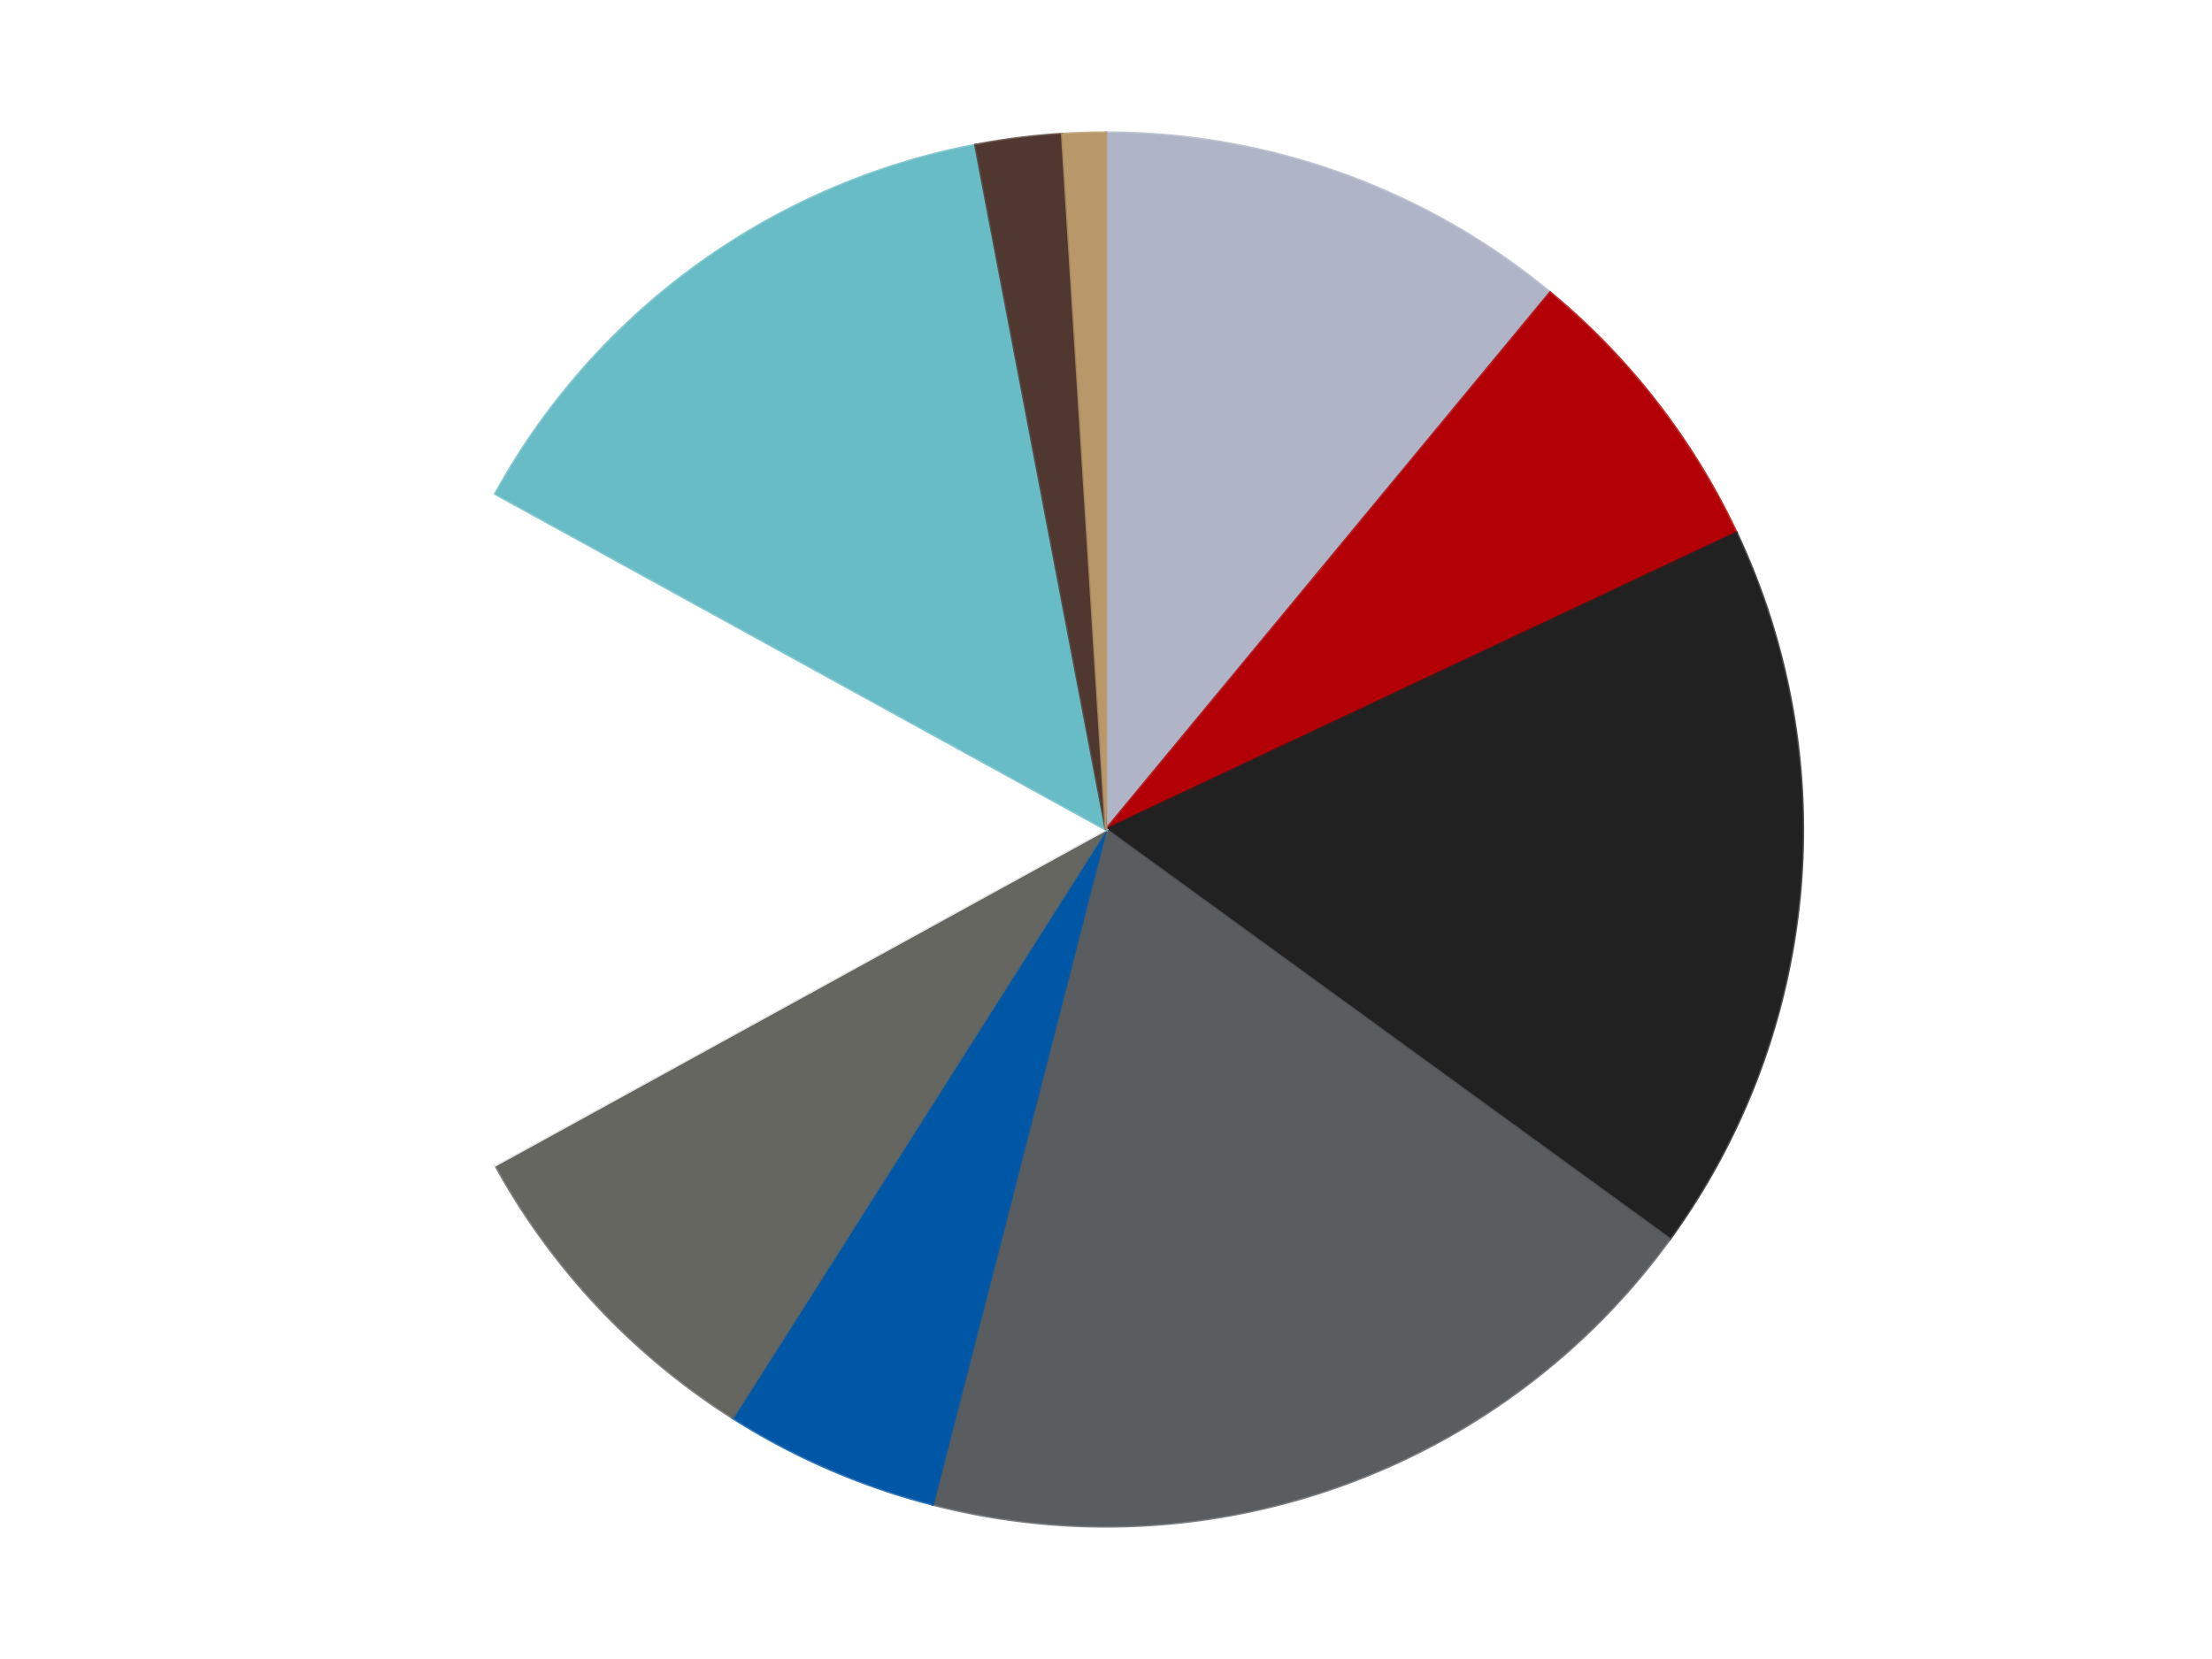 <?xml version='1.0' encoding='utf-8'?>
<svg xmlns="http://www.w3.org/2000/svg" xmlns:xlink="http://www.w3.org/1999/xlink" id="chart-a7b665b0-1764-41b1-a4f7-0c2c4b6478db" class="pygal-chart" viewBox="0 0 800 600"><!--Generated with pygal 3.0.4 (lxml) ©Kozea 2012-2016 on 2024-07-03--><!--http://pygal.org--><!--http://github.com/Kozea/pygal--><defs><style type="text/css">#chart-a7b665b0-1764-41b1-a4f7-0c2c4b6478db{-webkit-user-select:none;-webkit-font-smoothing:antialiased;font-family:Consolas,"Liberation Mono",Menlo,Courier,monospace}#chart-a7b665b0-1764-41b1-a4f7-0c2c4b6478db .title{font-family:Consolas,"Liberation Mono",Menlo,Courier,monospace;font-size:16px}#chart-a7b665b0-1764-41b1-a4f7-0c2c4b6478db .legends .legend text{font-family:Consolas,"Liberation Mono",Menlo,Courier,monospace;font-size:14px}#chart-a7b665b0-1764-41b1-a4f7-0c2c4b6478db .axis text{font-family:Consolas,"Liberation Mono",Menlo,Courier,monospace;font-size:10px}#chart-a7b665b0-1764-41b1-a4f7-0c2c4b6478db .axis text.major{font-family:Consolas,"Liberation Mono",Menlo,Courier,monospace;font-size:10px}#chart-a7b665b0-1764-41b1-a4f7-0c2c4b6478db .text-overlay text.value{font-family:Consolas,"Liberation Mono",Menlo,Courier,monospace;font-size:16px}#chart-a7b665b0-1764-41b1-a4f7-0c2c4b6478db .text-overlay text.label{font-family:Consolas,"Liberation Mono",Menlo,Courier,monospace;font-size:10px}#chart-a7b665b0-1764-41b1-a4f7-0c2c4b6478db .tooltip{font-family:Consolas,"Liberation Mono",Menlo,Courier,monospace;font-size:14px}#chart-a7b665b0-1764-41b1-a4f7-0c2c4b6478db text.no_data{font-family:Consolas,"Liberation Mono",Menlo,Courier,monospace;font-size:64px}
#chart-a7b665b0-1764-41b1-a4f7-0c2c4b6478db{background-color:transparent}#chart-a7b665b0-1764-41b1-a4f7-0c2c4b6478db path,#chart-a7b665b0-1764-41b1-a4f7-0c2c4b6478db line,#chart-a7b665b0-1764-41b1-a4f7-0c2c4b6478db rect,#chart-a7b665b0-1764-41b1-a4f7-0c2c4b6478db circle{-webkit-transition:150ms;-moz-transition:150ms;transition:150ms}#chart-a7b665b0-1764-41b1-a4f7-0c2c4b6478db .graph &gt; .background{fill:transparent}#chart-a7b665b0-1764-41b1-a4f7-0c2c4b6478db .plot &gt; .background{fill:transparent}#chart-a7b665b0-1764-41b1-a4f7-0c2c4b6478db .graph{fill:rgba(0,0,0,.87)}#chart-a7b665b0-1764-41b1-a4f7-0c2c4b6478db text.no_data{fill:rgba(0,0,0,1)}#chart-a7b665b0-1764-41b1-a4f7-0c2c4b6478db .title{fill:rgba(0,0,0,1)}#chart-a7b665b0-1764-41b1-a4f7-0c2c4b6478db .legends .legend text{fill:rgba(0,0,0,.87)}#chart-a7b665b0-1764-41b1-a4f7-0c2c4b6478db .legends .legend:hover text{fill:rgba(0,0,0,1)}#chart-a7b665b0-1764-41b1-a4f7-0c2c4b6478db .axis .line{stroke:rgba(0,0,0,1)}#chart-a7b665b0-1764-41b1-a4f7-0c2c4b6478db .axis .guide.line{stroke:rgba(0,0,0,.54)}#chart-a7b665b0-1764-41b1-a4f7-0c2c4b6478db .axis .major.line{stroke:rgba(0,0,0,.87)}#chart-a7b665b0-1764-41b1-a4f7-0c2c4b6478db .axis text.major{fill:rgba(0,0,0,1)}#chart-a7b665b0-1764-41b1-a4f7-0c2c4b6478db .axis.y .guides:hover .guide.line,#chart-a7b665b0-1764-41b1-a4f7-0c2c4b6478db .line-graph .axis.x .guides:hover .guide.line,#chart-a7b665b0-1764-41b1-a4f7-0c2c4b6478db .stackedline-graph .axis.x .guides:hover .guide.line,#chart-a7b665b0-1764-41b1-a4f7-0c2c4b6478db .xy-graph .axis.x .guides:hover .guide.line{stroke:rgba(0,0,0,1)}#chart-a7b665b0-1764-41b1-a4f7-0c2c4b6478db .axis .guides:hover text{fill:rgba(0,0,0,1)}#chart-a7b665b0-1764-41b1-a4f7-0c2c4b6478db .reactive{fill-opacity:1.0;stroke-opacity:.8;stroke-width:1}#chart-a7b665b0-1764-41b1-a4f7-0c2c4b6478db .ci{stroke:rgba(0,0,0,.87)}#chart-a7b665b0-1764-41b1-a4f7-0c2c4b6478db .reactive.active,#chart-a7b665b0-1764-41b1-a4f7-0c2c4b6478db .active .reactive{fill-opacity:0.6;stroke-opacity:.9;stroke-width:4}#chart-a7b665b0-1764-41b1-a4f7-0c2c4b6478db .ci .reactive.active{stroke-width:1.5}#chart-a7b665b0-1764-41b1-a4f7-0c2c4b6478db .series text{fill:rgba(0,0,0,1)}#chart-a7b665b0-1764-41b1-a4f7-0c2c4b6478db .tooltip rect{fill:transparent;stroke:rgba(0,0,0,1);-webkit-transition:opacity 150ms;-moz-transition:opacity 150ms;transition:opacity 150ms}#chart-a7b665b0-1764-41b1-a4f7-0c2c4b6478db .tooltip .label{fill:rgba(0,0,0,.87)}#chart-a7b665b0-1764-41b1-a4f7-0c2c4b6478db .tooltip .label{fill:rgba(0,0,0,.87)}#chart-a7b665b0-1764-41b1-a4f7-0c2c4b6478db .tooltip .legend{font-size:.8em;fill:rgba(0,0,0,.54)}#chart-a7b665b0-1764-41b1-a4f7-0c2c4b6478db .tooltip .x_label{font-size:.6em;fill:rgba(0,0,0,1)}#chart-a7b665b0-1764-41b1-a4f7-0c2c4b6478db .tooltip .xlink{font-size:.5em;text-decoration:underline}#chart-a7b665b0-1764-41b1-a4f7-0c2c4b6478db .tooltip .value{font-size:1.5em}#chart-a7b665b0-1764-41b1-a4f7-0c2c4b6478db .bound{font-size:.5em}#chart-a7b665b0-1764-41b1-a4f7-0c2c4b6478db .max-value{font-size:.75em;fill:rgba(0,0,0,.54)}#chart-a7b665b0-1764-41b1-a4f7-0c2c4b6478db .map-element{fill:transparent;stroke:rgba(0,0,0,.54) !important}#chart-a7b665b0-1764-41b1-a4f7-0c2c4b6478db .map-element .reactive{fill-opacity:inherit;stroke-opacity:inherit}#chart-a7b665b0-1764-41b1-a4f7-0c2c4b6478db .color-0,#chart-a7b665b0-1764-41b1-a4f7-0c2c4b6478db .color-0 a:visited{stroke:#F44336;fill:#F44336}#chart-a7b665b0-1764-41b1-a4f7-0c2c4b6478db .color-1,#chart-a7b665b0-1764-41b1-a4f7-0c2c4b6478db .color-1 a:visited{stroke:#3F51B5;fill:#3F51B5}#chart-a7b665b0-1764-41b1-a4f7-0c2c4b6478db .color-2,#chart-a7b665b0-1764-41b1-a4f7-0c2c4b6478db .color-2 a:visited{stroke:#009688;fill:#009688}#chart-a7b665b0-1764-41b1-a4f7-0c2c4b6478db .color-3,#chart-a7b665b0-1764-41b1-a4f7-0c2c4b6478db .color-3 a:visited{stroke:#FFC107;fill:#FFC107}#chart-a7b665b0-1764-41b1-a4f7-0c2c4b6478db .color-4,#chart-a7b665b0-1764-41b1-a4f7-0c2c4b6478db .color-4 a:visited{stroke:#FF5722;fill:#FF5722}#chart-a7b665b0-1764-41b1-a4f7-0c2c4b6478db .color-5,#chart-a7b665b0-1764-41b1-a4f7-0c2c4b6478db .color-5 a:visited{stroke:#9C27B0;fill:#9C27B0}#chart-a7b665b0-1764-41b1-a4f7-0c2c4b6478db .color-6,#chart-a7b665b0-1764-41b1-a4f7-0c2c4b6478db .color-6 a:visited{stroke:#03A9F4;fill:#03A9F4}#chart-a7b665b0-1764-41b1-a4f7-0c2c4b6478db .color-7,#chart-a7b665b0-1764-41b1-a4f7-0c2c4b6478db .color-7 a:visited{stroke:#8BC34A;fill:#8BC34A}#chart-a7b665b0-1764-41b1-a4f7-0c2c4b6478db .color-8,#chart-a7b665b0-1764-41b1-a4f7-0c2c4b6478db .color-8 a:visited{stroke:#FF9800;fill:#FF9800}#chart-a7b665b0-1764-41b1-a4f7-0c2c4b6478db .color-9,#chart-a7b665b0-1764-41b1-a4f7-0c2c4b6478db .color-9 a:visited{stroke:#E91E63;fill:#E91E63}#chart-a7b665b0-1764-41b1-a4f7-0c2c4b6478db .text-overlay .color-0 text{fill:black}#chart-a7b665b0-1764-41b1-a4f7-0c2c4b6478db .text-overlay .color-1 text{fill:black}#chart-a7b665b0-1764-41b1-a4f7-0c2c4b6478db .text-overlay .color-2 text{fill:black}#chart-a7b665b0-1764-41b1-a4f7-0c2c4b6478db .text-overlay .color-3 text{fill:black}#chart-a7b665b0-1764-41b1-a4f7-0c2c4b6478db .text-overlay .color-4 text{fill:black}#chart-a7b665b0-1764-41b1-a4f7-0c2c4b6478db .text-overlay .color-5 text{fill:black}#chart-a7b665b0-1764-41b1-a4f7-0c2c4b6478db .text-overlay .color-6 text{fill:black}#chart-a7b665b0-1764-41b1-a4f7-0c2c4b6478db .text-overlay .color-7 text{fill:black}#chart-a7b665b0-1764-41b1-a4f7-0c2c4b6478db .text-overlay .color-8 text{fill:black}#chart-a7b665b0-1764-41b1-a4f7-0c2c4b6478db .text-overlay .color-9 text{fill:black}
#chart-a7b665b0-1764-41b1-a4f7-0c2c4b6478db text.no_data{text-anchor:middle}#chart-a7b665b0-1764-41b1-a4f7-0c2c4b6478db .guide.line{fill:none}#chart-a7b665b0-1764-41b1-a4f7-0c2c4b6478db .centered{text-anchor:middle}#chart-a7b665b0-1764-41b1-a4f7-0c2c4b6478db .title{text-anchor:middle}#chart-a7b665b0-1764-41b1-a4f7-0c2c4b6478db .legends .legend text{fill-opacity:1}#chart-a7b665b0-1764-41b1-a4f7-0c2c4b6478db .axis.x text{text-anchor:middle}#chart-a7b665b0-1764-41b1-a4f7-0c2c4b6478db .axis.x:not(.web) text[transform]{text-anchor:start}#chart-a7b665b0-1764-41b1-a4f7-0c2c4b6478db .axis.x:not(.web) text[transform].backwards{text-anchor:end}#chart-a7b665b0-1764-41b1-a4f7-0c2c4b6478db .axis.y text{text-anchor:end}#chart-a7b665b0-1764-41b1-a4f7-0c2c4b6478db .axis.y text[transform].backwards{text-anchor:start}#chart-a7b665b0-1764-41b1-a4f7-0c2c4b6478db .axis.y2 text{text-anchor:start}#chart-a7b665b0-1764-41b1-a4f7-0c2c4b6478db .axis.y2 text[transform].backwards{text-anchor:end}#chart-a7b665b0-1764-41b1-a4f7-0c2c4b6478db .axis .guide.line{stroke-dasharray:4,4;stroke:black}#chart-a7b665b0-1764-41b1-a4f7-0c2c4b6478db .axis .major.guide.line{stroke-dasharray:6,6;stroke:black}#chart-a7b665b0-1764-41b1-a4f7-0c2c4b6478db .horizontal .axis.y .guide.line,#chart-a7b665b0-1764-41b1-a4f7-0c2c4b6478db .horizontal .axis.y2 .guide.line,#chart-a7b665b0-1764-41b1-a4f7-0c2c4b6478db .vertical .axis.x .guide.line{opacity:0}#chart-a7b665b0-1764-41b1-a4f7-0c2c4b6478db .horizontal .axis.always_show .guide.line,#chart-a7b665b0-1764-41b1-a4f7-0c2c4b6478db .vertical .axis.always_show .guide.line{opacity:1 !important}#chart-a7b665b0-1764-41b1-a4f7-0c2c4b6478db .axis.y .guides:hover .guide.line,#chart-a7b665b0-1764-41b1-a4f7-0c2c4b6478db .axis.y2 .guides:hover .guide.line,#chart-a7b665b0-1764-41b1-a4f7-0c2c4b6478db .axis.x .guides:hover .guide.line{opacity:1}#chart-a7b665b0-1764-41b1-a4f7-0c2c4b6478db .axis .guides:hover text{opacity:1}#chart-a7b665b0-1764-41b1-a4f7-0c2c4b6478db .nofill{fill:none}#chart-a7b665b0-1764-41b1-a4f7-0c2c4b6478db .subtle-fill{fill-opacity:.2}#chart-a7b665b0-1764-41b1-a4f7-0c2c4b6478db .dot{stroke-width:1px;fill-opacity:1;stroke-opacity:1}#chart-a7b665b0-1764-41b1-a4f7-0c2c4b6478db .dot.active{stroke-width:5px}#chart-a7b665b0-1764-41b1-a4f7-0c2c4b6478db .dot.negative{fill:transparent}#chart-a7b665b0-1764-41b1-a4f7-0c2c4b6478db text,#chart-a7b665b0-1764-41b1-a4f7-0c2c4b6478db tspan{stroke:none !important}#chart-a7b665b0-1764-41b1-a4f7-0c2c4b6478db .series text.active{opacity:1}#chart-a7b665b0-1764-41b1-a4f7-0c2c4b6478db .tooltip rect{fill-opacity:.95;stroke-width:.5}#chart-a7b665b0-1764-41b1-a4f7-0c2c4b6478db .tooltip text{fill-opacity:1}#chart-a7b665b0-1764-41b1-a4f7-0c2c4b6478db .showable{visibility:hidden}#chart-a7b665b0-1764-41b1-a4f7-0c2c4b6478db .showable.shown{visibility:visible}#chart-a7b665b0-1764-41b1-a4f7-0c2c4b6478db .gauge-background{fill:rgba(229,229,229,1);stroke:none}#chart-a7b665b0-1764-41b1-a4f7-0c2c4b6478db .bg-lines{stroke:transparent;stroke-width:2px}</style><script type="text/javascript">window.pygal = window.pygal || {};window.pygal.config = window.pygal.config || {};window.pygal.config['a7b665b0-1764-41b1-a4f7-0c2c4b6478db'] = {"allow_interruptions": false, "box_mode": "extremes", "classes": ["pygal-chart"], "css": ["file://style.css", "file://graph.css"], "defs": [], "disable_xml_declaration": false, "dots_size": 2.5, "dynamic_print_values": false, "explicit_size": false, "fill": false, "force_uri_protocol": "https", "formatter": null, "half_pie": false, "height": 600, "include_x_axis": false, "inner_radius": 0, "interpolate": null, "interpolation_parameters": {}, "interpolation_precision": 250, "inverse_y_axis": false, "js": ["//kozea.github.io/pygal.js/2.0.x/pygal-tooltips.min.js"], "legend_at_bottom": false, "legend_at_bottom_columns": null, "legend_box_size": 12, "logarithmic": false, "margin": 20, "margin_bottom": null, "margin_left": null, "margin_right": null, "margin_top": null, "max_scale": 16, "min_scale": 4, "missing_value_fill_truncation": "x", "no_data_text": "No data", "no_prefix": false, "order_min": null, "pretty_print": false, "print_labels": false, "print_values": false, "print_values_position": "center", "print_zeroes": true, "range": null, "rounded_bars": null, "secondary_range": null, "show_dots": true, "show_legend": false, "show_minor_x_labels": true, "show_minor_y_labels": true, "show_only_major_dots": false, "show_x_guides": false, "show_x_labels": true, "show_y_guides": true, "show_y_labels": true, "spacing": 10, "stack_from_top": false, "strict": false, "stroke": true, "stroke_style": null, "style": {"background": "transparent", "ci_colors": [], "colors": ["#F44336", "#3F51B5", "#009688", "#FFC107", "#FF5722", "#9C27B0", "#03A9F4", "#8BC34A", "#FF9800", "#E91E63", "#2196F3", "#4CAF50", "#FFEB3B", "#673AB7", "#00BCD4", "#CDDC39", "#9E9E9E", "#607D8B"], "dot_opacity": "1", "font_family": "Consolas, \"Liberation Mono\", Menlo, Courier, monospace", "foreground": "rgba(0, 0, 0, .87)", "foreground_strong": "rgba(0, 0, 0, 1)", "foreground_subtle": "rgba(0, 0, 0, .54)", "guide_stroke_color": "black", "guide_stroke_dasharray": "4,4", "label_font_family": "Consolas, \"Liberation Mono\", Menlo, Courier, monospace", "label_font_size": 10, "legend_font_family": "Consolas, \"Liberation Mono\", Menlo, Courier, monospace", "legend_font_size": 14, "major_guide_stroke_color": "black", "major_guide_stroke_dasharray": "6,6", "major_label_font_family": "Consolas, \"Liberation Mono\", Menlo, Courier, monospace", "major_label_font_size": 10, "no_data_font_family": "Consolas, \"Liberation Mono\", Menlo, Courier, monospace", "no_data_font_size": 64, "opacity": "1.0", "opacity_hover": "0.6", "plot_background": "transparent", "stroke_opacity": ".8", "stroke_opacity_hover": ".9", "stroke_width": "1", "stroke_width_hover": "4", "title_font_family": "Consolas, \"Liberation Mono\", Menlo, Courier, monospace", "title_font_size": 16, "tooltip_font_family": "Consolas, \"Liberation Mono\", Menlo, Courier, monospace", "tooltip_font_size": 14, "transition": "150ms", "value_background": "rgba(229, 229, 229, 1)", "value_colors": [], "value_font_family": "Consolas, \"Liberation Mono\", Menlo, Courier, monospace", "value_font_size": 16, "value_label_font_family": "Consolas, \"Liberation Mono\", Menlo, Courier, monospace", "value_label_font_size": 10}, "title": null, "tooltip_border_radius": 0, "tooltip_fancy_mode": true, "truncate_label": null, "truncate_legend": null, "width": 800, "x_label_rotation": 0, "x_labels": null, "x_labels_major": null, "x_labels_major_count": null, "x_labels_major_every": null, "x_title": null, "xrange": null, "y_label_rotation": 0, "y_labels": null, "y_labels_major": null, "y_labels_major_count": null, "y_labels_major_every": null, "y_title": null, "zero": 0, "legends": ["Light Bluish Gray", "Red", "Black", "Dark Bluish Gray", "Blue", "Pearl Dark Gray", "White", "Trans-Light Blue", "Dark Brown", "Dark Tan"]}</script><script type="text/javascript" xlink:href="https://kozea.github.io/pygal.js/2.0.x/pygal-tooltips.min.js"/></defs><title>Pygal</title><g class="graph pie-graph vertical"><rect x="0" y="0" width="800" height="600" class="background"/><g transform="translate(20, 20)" class="plot"><rect x="0" y="0" width="760" height="560" class="background"/><g class="series serie-0 color-0"><g class="slices"><g class="slice" style="fill: #AFB5C7; stroke: #AFB5C7"><path d="M380 28 A252 252 0 0 1 540.631 85.831 L380 280 A0 0 0 0 0 380 280 z" class="slice reactive tooltip-trigger"/><desc class="value">11</desc><desc class="x centered">422.6809779509067</desc><desc class="y centered">161.4490231117676</desc></g></g></g><g class="series serie-1 color-1"><g class="slices"><g class="slice" style="fill: #B30006; stroke: #B30006"><path d="M540.631 85.831 A252 252 0 0 1 608.016 172.704 L380 280 A0 0 0 0 0 380 280 z" class="slice reactive tooltip-trigger"/><desc class="value">7</desc><desc class="x centered">479.55953155933696</desc><desc class="y centered">202.77371123972495</desc></g></g></g><g class="series serie-2 color-2"><g class="slices"><g class="slice" style="fill: #212121; stroke: #212121"><path d="M608.016 172.704 A252 252 0 0 1 583.872 428.122 L380 280 A0 0 0 0 0 380 280 z" class="slice reactive tooltip-trigger"/><desc class="value">17</desc><desc class="x centered">505.4408075399881</desc><desc class="y centered">291.85764747813283</desc></g></g></g><g class="series serie-3 color-3"><g class="slices"><g class="slice" style="fill: #595D60; stroke: #595D60"><path d="M583.872 428.122 A252 252 0 0 1 317.33 524.083 L380 280 A0 0 0 0 0 380 280 z" class="slice reactive tooltip-trigger"/><desc class="value">19</desc><desc class="x centered">422.6809779509067</desc><desc class="y centered">398.5509768882324</desc></g></g></g><g class="series serie-4 color-4"><g class="slices"><g class="slice" style="fill: #0057A6; stroke: #0057A6"><path d="M317.33 524.083 A252 252 0 0 1 244.972 492.771 L380 280 A0 0 0 0 0 380 280 z" class="slice reactive tooltip-trigger"/><desc class="value">5</desc><desc class="x centered">329.95936578001766</desc><desc class="y centered">395.63708283618166</desc></g></g></g><g class="series serie-5 color-5"><g class="slices"><g class="slice" style="fill: #666660; stroke: #666660"><path d="M244.972 492.771 A252 252 0 0 1 159.171 401.402 L380 280 A0 0 0 0 0 380 280 z" class="slice reactive tooltip-trigger"/><desc class="value">8</desc><desc class="x centered">288.14995294490217</desc><desc class="y centered">366.25293534701484</desc></g></g></g><g class="series serie-6 color-6"><g class="slices"><g class="slice" style="fill: #FFFFFF; stroke: #FFFFFF"><path d="M159.171 401.402 A252 252 0 0 1 159.171 158.598 L380 280 A0 0 0 0 0 380 280 z" class="slice reactive tooltip-trigger"/><desc class="value">16</desc><desc class="x centered">254.0</desc><desc class="y centered">280.0</desc></g></g></g><g class="series serie-7 color-7"><g class="slices"><g class="slice" style="fill: #68BCC5; stroke: #68BCC5"><path d="M159.171 158.598 A252 252 0 0 1 332.78 32.464 L380 280 A0 0 0 0 0 380 280 z" class="slice reactive tooltip-trigger"/><desc class="value">14</desc><desc class="x centered">305.93905821114845</desc><desc class="y centered">178.06385870875658</desc></g></g></g><g class="series serie-8 color-8"><g class="slices"><g class="slice" style="fill: #50372F; stroke: #50372F"><path d="M332.78 32.464 A252 252 0 0 1 364.177 28.497 L380 280 A0 0 0 0 0 380 280 z" class="slice reactive tooltip-trigger"/><desc class="value">2</desc><desc class="x centered">364.2080125708977</desc><desc class="y centered">154.99354763437577</desc></g></g></g><g class="series serie-9 color-9"><g class="slices"><g class="slice" style="fill: #B89869; stroke: #B89869"><path d="M364.177 28.497 A252 252 0 0 1 380 28 L380 280 A0 0 0 0 0 380 280 z" class="slice reactive tooltip-trigger"/><desc class="value">1</desc><desc class="x centered">376.04224435615595</desc><desc class="y centered">154.06217339391782</desc></g></g></g></g><g class="titles"/><g transform="translate(20, 20)" class="plot overlay"><g class="series serie-0 color-0"/><g class="series serie-1 color-1"/><g class="series serie-2 color-2"/><g class="series serie-3 color-3"/><g class="series serie-4 color-4"/><g class="series serie-5 color-5"/><g class="series serie-6 color-6"/><g class="series serie-7 color-7"/><g class="series serie-8 color-8"/><g class="series serie-9 color-9"/></g><g transform="translate(20, 20)" class="plot text-overlay"><g class="series serie-0 color-0"/><g class="series serie-1 color-1"/><g class="series serie-2 color-2"/><g class="series serie-3 color-3"/><g class="series serie-4 color-4"/><g class="series serie-5 color-5"/><g class="series serie-6 color-6"/><g class="series serie-7 color-7"/><g class="series serie-8 color-8"/><g class="series serie-9 color-9"/></g><g transform="translate(20, 20)" class="plot tooltip-overlay"><g transform="translate(0 0)" style="opacity: 0" class="tooltip"><rect rx="0" ry="0" width="0" height="0" class="tooltip-box"/><g class="text"/></g></g></g></svg>